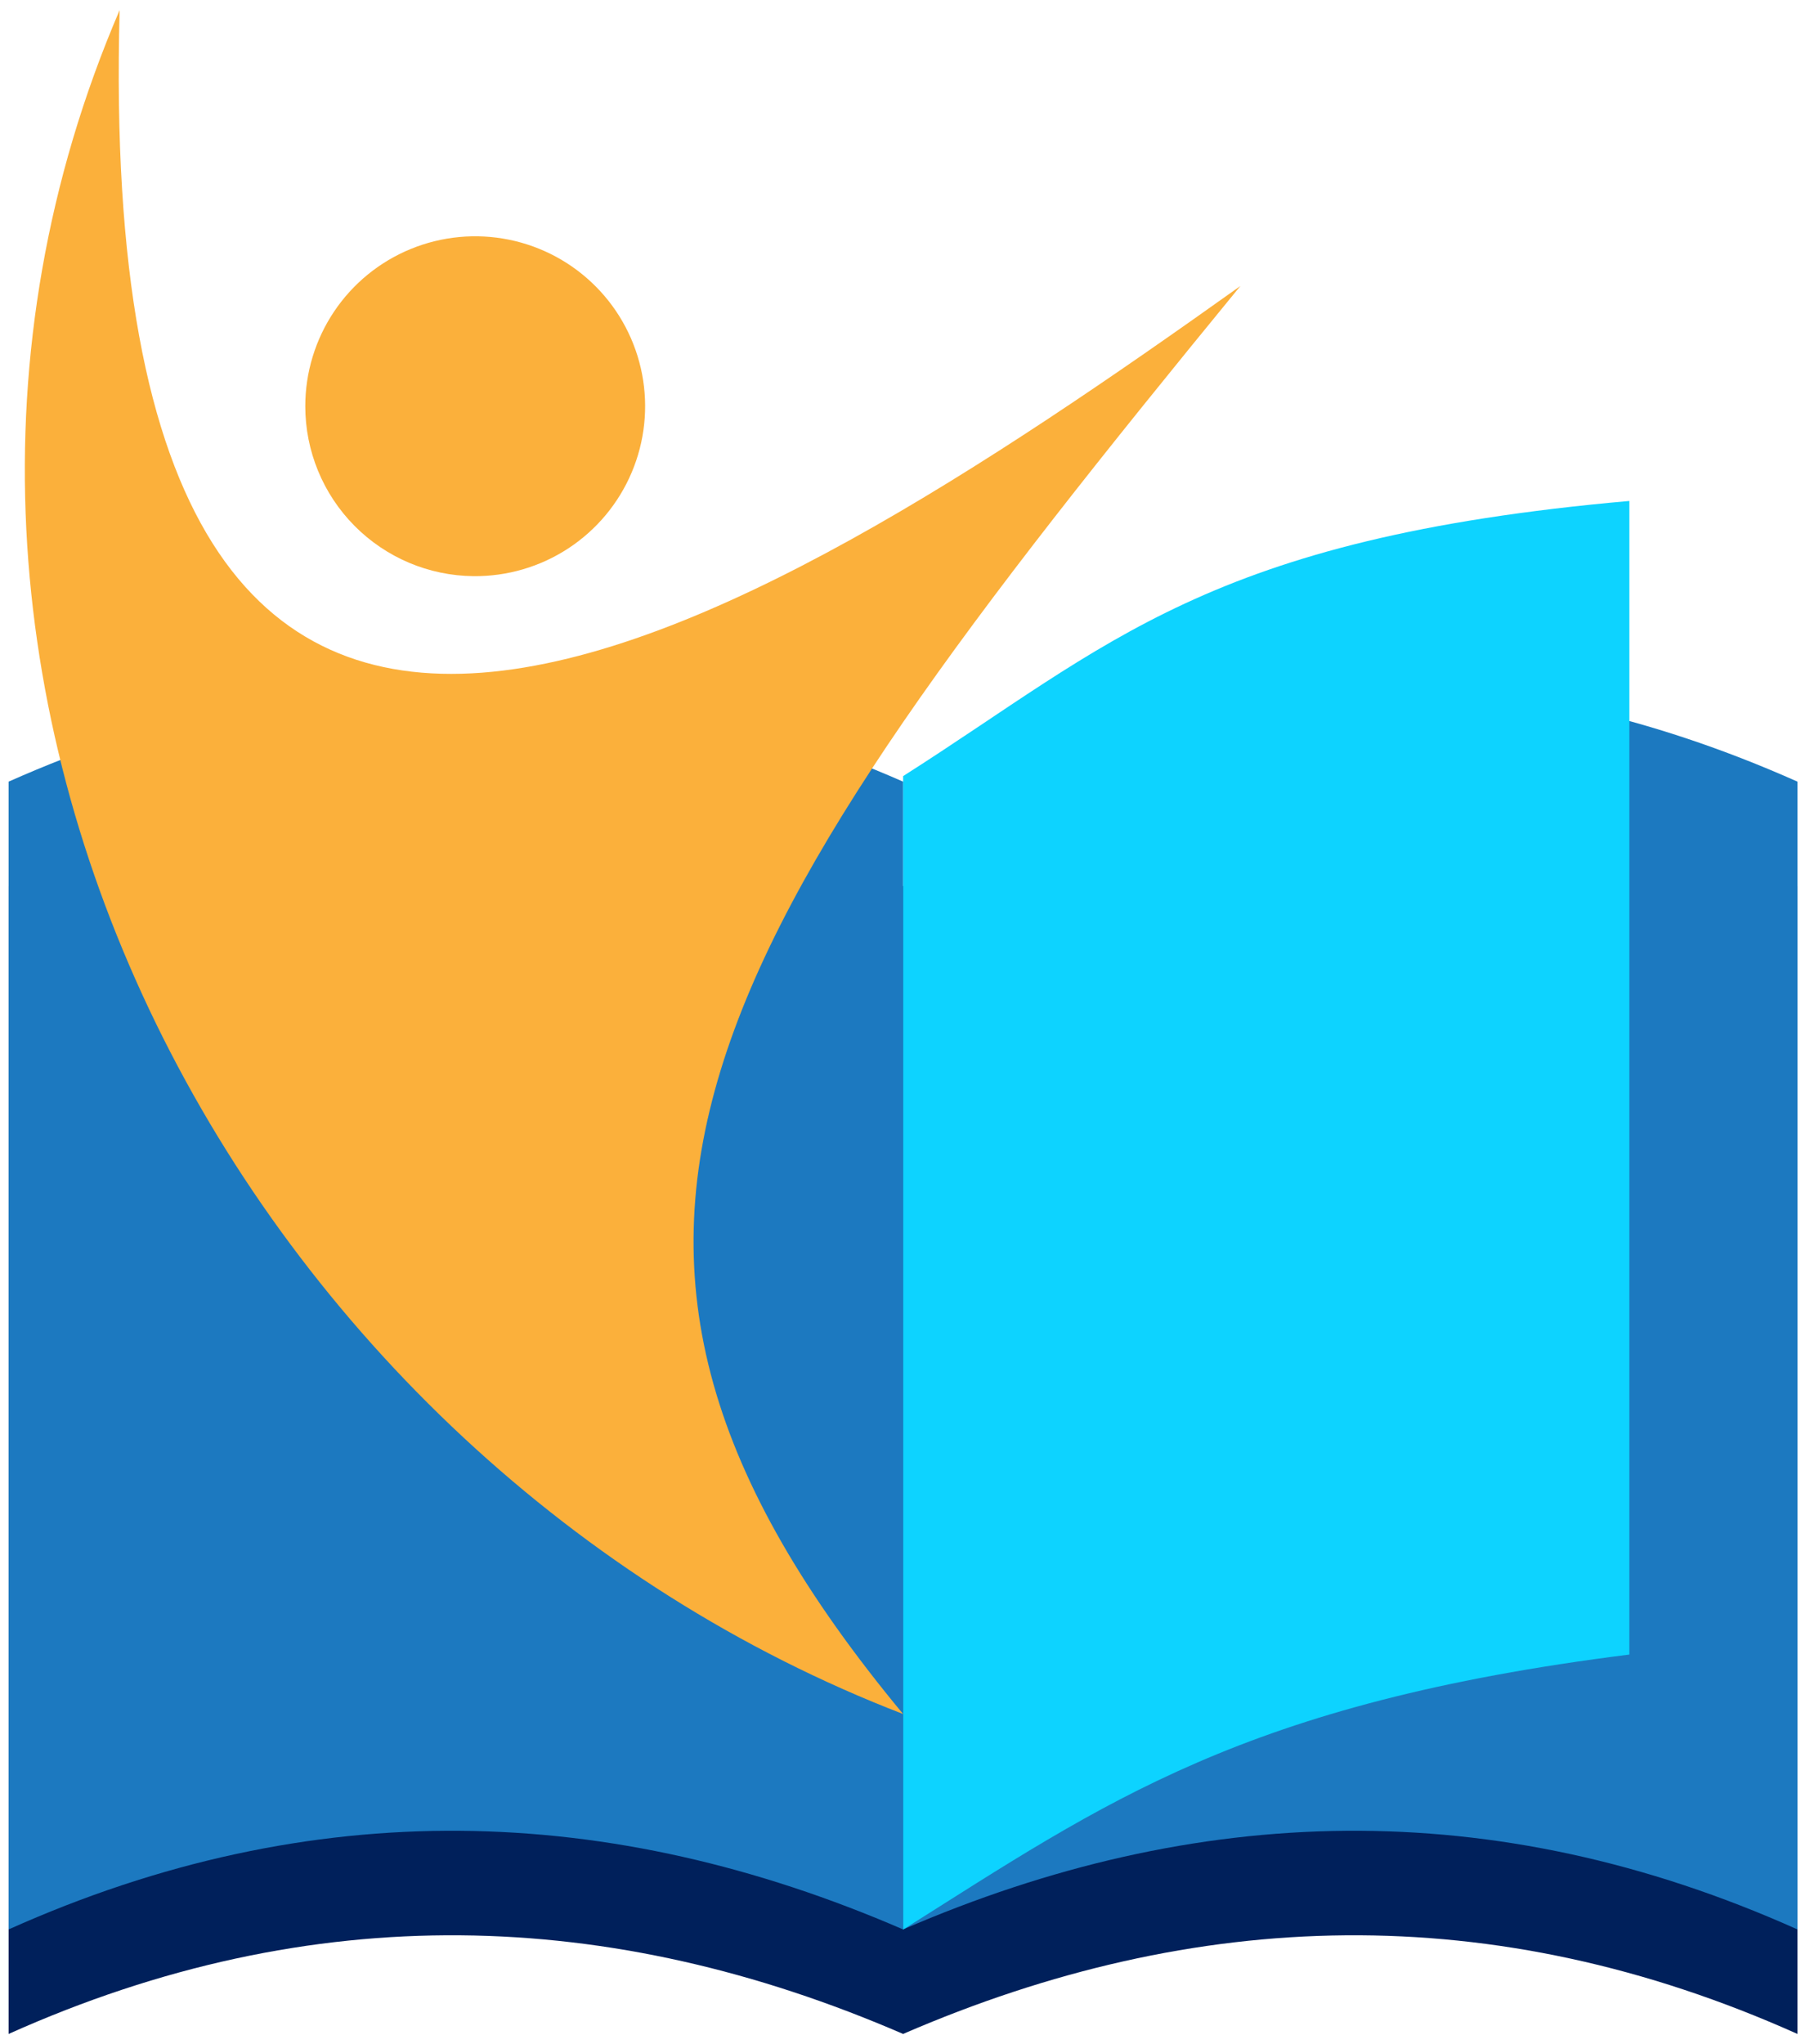 <svg width="89" height="101" viewBox="0 0 89 101" fill="none" xmlns="http://www.w3.org/2000/svg">
<path fill-rule="evenodd" clip-rule="evenodd" d="M0.426 43.786C15.162 37.236 29.892 37.341 44.628 43.786C59.323 37.341 74.102 37.236 88.824 43.786V100.5C73.787 93.761 59.078 94.244 44.628 100.5C30.179 94.244 15.463 93.761 0.426 100.5V43.821V43.786Z" fill="#00205B"/>
<path fill-rule="evenodd" clip-rule="evenodd" d="M0.426 38.622C15.162 32.072 29.892 32.163 44.628 38.622V95.336C30.179 89.08 15.463 88.597 0.426 95.336V38.657V38.622Z" fill="#1C79C0"/>
<path fill-rule="evenodd" clip-rule="evenodd" d="M88.825 38.622C74.13 32.072 59.358 32.163 44.629 38.622V95.336C59.079 89.08 73.787 88.597 88.825 95.336V38.657V38.622Z" fill="#1C79C0"/>
<path fill-rule="evenodd" clip-rule="evenodd" d="M80.519 24.753C59.68 26.593 54.824 31.862 44.629 38.349V95.343C54.621 89.045 61.472 84.147 80.519 81.754V24.753Z" fill="#0DD3FF"/>
<path fill-rule="evenodd" clip-rule="evenodd" d="M44.629 84.693C12.308 72.244 -8.587 34.248 5.912 0.5C4.513 52.036 36.61 31.722 61.297 14.131C34.475 46.858 25.176 61.245 44.629 84.693Z" fill="#FBB03B"/>
<path fill-rule="evenodd" clip-rule="evenodd" d="M23.399 28.469C25.063 28.485 26.695 28.007 28.087 27.095C29.478 26.182 30.568 24.877 31.216 23.344C31.865 21.811 32.043 20.12 31.729 18.486C31.414 16.851 30.621 15.347 29.45 14.165C28.279 12.982 26.783 12.174 25.152 11.843C23.521 11.512 21.828 11.673 20.289 12.306C18.75 12.939 17.433 14.015 16.507 15.398C15.581 16.781 15.086 18.407 15.086 20.072C15.086 22.284 15.959 24.407 17.516 25.98C19.072 27.552 21.186 28.447 23.399 28.469Z" fill="#FBB03B"/>
</svg>
